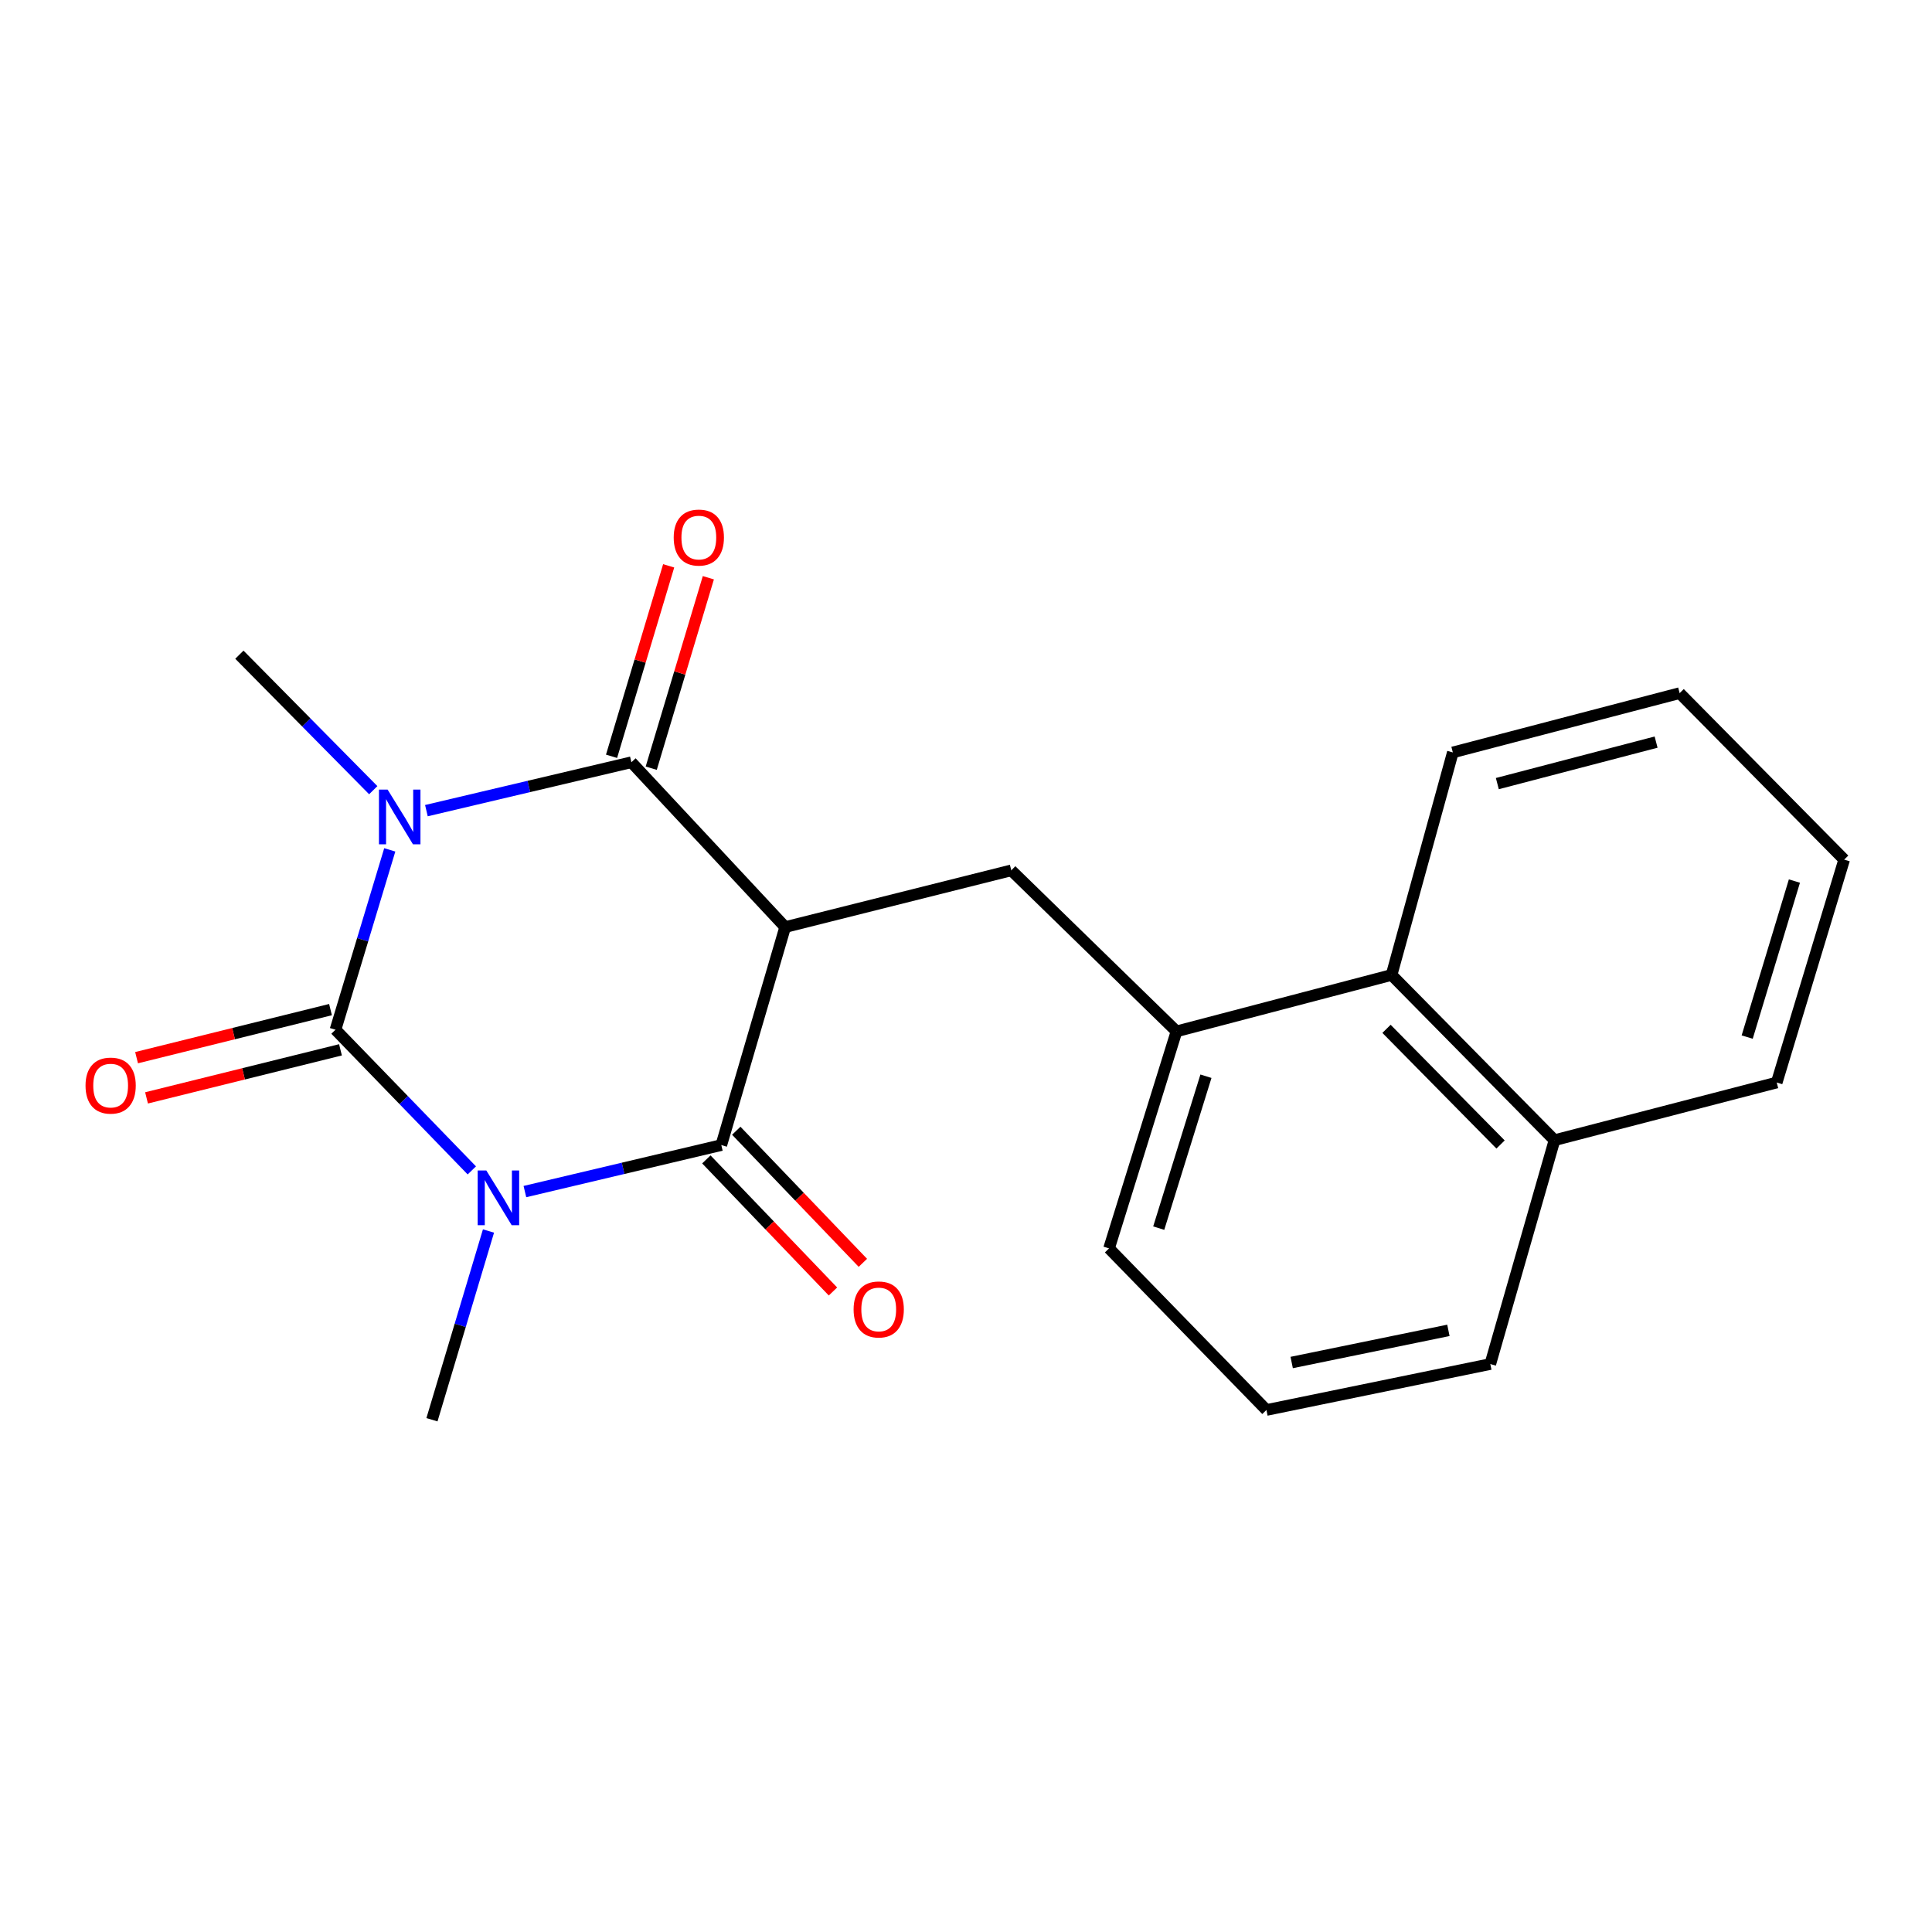 <?xml version='1.0' encoding='iso-8859-1'?>
<svg version='1.1' baseProfile='full'
              xmlns='http://www.w3.org/2000/svg'
                      xmlns:rdkit='http://www.rdkit.org/xml'
                      xmlns:xlink='http://www.w3.org/1999/xlink'
                  xml:space='preserve'
width='1000px' height='1000px' viewBox='0 0 1000 1000'>
<!-- END OF HEADER -->
<rect style='opacity:1.0;fill:#FFFFFF;stroke:none' width='1000' height='1000' x='0' y='0'> </rect>
<path class='bond-1' d='M 244.214,605.795 L 208.932,569.387' style='fill:none;fill-rule:evenodd;stroke:#0000FF;stroke-width:6px;stroke-linecap:butt;stroke-linejoin:miter;stroke-opacity:1' />
<path class='bond-1' d='M 208.932,569.387 L 173.65,532.979' style='fill:none;fill-rule:evenodd;stroke:#000000;stroke-width:6px;stroke-linecap:butt;stroke-linejoin:miter;stroke-opacity:1' />
<path class='bond-3' d='M 271.687,616.76 L 322.519,604.724' style='fill:none;fill-rule:evenodd;stroke:#0000FF;stroke-width:6px;stroke-linecap:butt;stroke-linejoin:miter;stroke-opacity:1' />
<path class='bond-3' d='M 322.519,604.724 L 373.35,592.688' style='fill:none;fill-rule:evenodd;stroke:#000000;stroke-width:6px;stroke-linecap:butt;stroke-linejoin:miter;stroke-opacity:1' />
<path class='bond-12' d='M 252.844,637.162 L 238.211,686.011' style='fill:none;fill-rule:evenodd;stroke:#0000FF;stroke-width:6px;stroke-linecap:butt;stroke-linejoin:miter;stroke-opacity:1' />
<path class='bond-12' d='M 238.211,686.011 L 223.578,734.859' style='fill:none;fill-rule:evenodd;stroke:#000000;stroke-width:6px;stroke-linecap:butt;stroke-linejoin:miter;stroke-opacity:1' />
<path class='bond-0' d='M 201.746,439.89 L 187.698,486.434' style='fill:none;fill-rule:evenodd;stroke:#0000FF;stroke-width:6px;stroke-linecap:butt;stroke-linejoin:miter;stroke-opacity:1' />
<path class='bond-0' d='M 187.698,486.434 L 173.65,532.979' style='fill:none;fill-rule:evenodd;stroke:#000000;stroke-width:6px;stroke-linecap:butt;stroke-linejoin:miter;stroke-opacity:1' />
<path class='bond-11' d='M 193.196,408.997 L 158.549,373.932' style='fill:none;fill-rule:evenodd;stroke:#0000FF;stroke-width:6px;stroke-linecap:butt;stroke-linejoin:miter;stroke-opacity:1' />
<path class='bond-11' d='M 158.549,373.932 L 123.901,338.866' style='fill:none;fill-rule:evenodd;stroke:#000000;stroke-width:6px;stroke-linecap:butt;stroke-linejoin:miter;stroke-opacity:1' />
<path class='bond-21' d='M 220.708,419.59 L 273.757,407.063' style='fill:none;fill-rule:evenodd;stroke:#0000FF;stroke-width:6px;stroke-linecap:butt;stroke-linejoin:miter;stroke-opacity:1' />
<path class='bond-21' d='M 273.757,407.063 L 326.806,394.536' style='fill:none;fill-rule:evenodd;stroke:#000000;stroke-width:6px;stroke-linecap:butt;stroke-linejoin:miter;stroke-opacity:1' />
<path class='bond-7' d='M 171.071,522.572 L 120.88,535.011' style='fill:none;fill-rule:evenodd;stroke:#000000;stroke-width:6px;stroke-linecap:butt;stroke-linejoin:miter;stroke-opacity:1' />
<path class='bond-7' d='M 120.88,535.011 L 70.689,547.449' style='fill:none;fill-rule:evenodd;stroke:#FF0000;stroke-width:6px;stroke-linecap:butt;stroke-linejoin:miter;stroke-opacity:1' />
<path class='bond-7' d='M 176.229,543.386 L 126.038,555.825' style='fill:none;fill-rule:evenodd;stroke:#000000;stroke-width:6px;stroke-linecap:butt;stroke-linejoin:miter;stroke-opacity:1' />
<path class='bond-7' d='M 126.038,555.825 L 75.847,568.263' style='fill:none;fill-rule:evenodd;stroke:#FF0000;stroke-width:6px;stroke-linecap:butt;stroke-linejoin:miter;stroke-opacity:1' />
<path class='bond-2' d='M 406.398,479.858 L 373.35,592.688' style='fill:none;fill-rule:evenodd;stroke:#000000;stroke-width:6px;stroke-linecap:butt;stroke-linejoin:miter;stroke-opacity:1' />
<path class='bond-4' d='M 406.398,479.858 L 326.806,394.536' style='fill:none;fill-rule:evenodd;stroke:#000000;stroke-width:6px;stroke-linecap:butt;stroke-linejoin:miter;stroke-opacity:1' />
<path class='bond-5' d='M 406.398,479.858 L 523.444,450.492' style='fill:none;fill-rule:evenodd;stroke:#000000;stroke-width:6px;stroke-linecap:butt;stroke-linejoin:miter;stroke-opacity:1' />
<path class='bond-8' d='M 365.61,600.107 L 398.375,634.29' style='fill:none;fill-rule:evenodd;stroke:#000000;stroke-width:6px;stroke-linecap:butt;stroke-linejoin:miter;stroke-opacity:1' />
<path class='bond-8' d='M 398.375,634.29 L 431.141,668.474' style='fill:none;fill-rule:evenodd;stroke:#FF0000;stroke-width:6px;stroke-linecap:butt;stroke-linejoin:miter;stroke-opacity:1' />
<path class='bond-8' d='M 381.091,585.269 L 413.856,619.452' style='fill:none;fill-rule:evenodd;stroke:#000000;stroke-width:6px;stroke-linecap:butt;stroke-linejoin:miter;stroke-opacity:1' />
<path class='bond-8' d='M 413.856,619.452 L 446.621,653.635' style='fill:none;fill-rule:evenodd;stroke:#FF0000;stroke-width:6px;stroke-linecap:butt;stroke-linejoin:miter;stroke-opacity:1' />
<path class='bond-9' d='M 337.076,397.617 L 351.859,348.326' style='fill:none;fill-rule:evenodd;stroke:#000000;stroke-width:6px;stroke-linecap:butt;stroke-linejoin:miter;stroke-opacity:1' />
<path class='bond-9' d='M 351.859,348.326 L 366.643,299.034' style='fill:none;fill-rule:evenodd;stroke:#FF0000;stroke-width:6px;stroke-linecap:butt;stroke-linejoin:miter;stroke-opacity:1' />
<path class='bond-9' d='M 316.536,391.456 L 331.32,342.165' style='fill:none;fill-rule:evenodd;stroke:#000000;stroke-width:6px;stroke-linecap:butt;stroke-linejoin:miter;stroke-opacity:1' />
<path class='bond-9' d='M 331.32,342.165 L 346.103,292.874' style='fill:none;fill-rule:evenodd;stroke:#FF0000;stroke-width:6px;stroke-linecap:butt;stroke-linejoin:miter;stroke-opacity:1' />
<path class='bond-6' d='M 523.444,450.492 L 608.957,533.837' style='fill:none;fill-rule:evenodd;stroke:#000000;stroke-width:6px;stroke-linecap:butt;stroke-linejoin:miter;stroke-opacity:1' />
<path class='bond-10' d='M 608.957,533.837 L 720.273,504.638' style='fill:none;fill-rule:evenodd;stroke:#000000;stroke-width:6px;stroke-linecap:butt;stroke-linejoin:miter;stroke-opacity:1' />
<path class='bond-14' d='M 608.957,533.837 L 574.039,646.166' style='fill:none;fill-rule:evenodd;stroke:#000000;stroke-width:6px;stroke-linecap:butt;stroke-linejoin:miter;stroke-opacity:1' />
<path class='bond-14' d='M 624.196,557.051 L 599.754,635.682' style='fill:none;fill-rule:evenodd;stroke:#000000;stroke-width:6px;stroke-linecap:butt;stroke-linejoin:miter;stroke-opacity:1' />
<path class='bond-13' d='M 720.273,504.638 L 804.607,590.162' style='fill:none;fill-rule:evenodd;stroke:#000000;stroke-width:6px;stroke-linecap:butt;stroke-linejoin:miter;stroke-opacity:1' />
<path class='bond-13' d='M 717.654,532.523 L 776.688,592.39' style='fill:none;fill-rule:evenodd;stroke:#000000;stroke-width:6px;stroke-linecap:butt;stroke-linejoin:miter;stroke-opacity:1' />
<path class='bond-16' d='M 720.273,504.638 L 751.986,389.449' style='fill:none;fill-rule:evenodd;stroke:#000000;stroke-width:6px;stroke-linecap:butt;stroke-linejoin:miter;stroke-opacity:1' />
<path class='bond-18' d='M 804.607,590.162 L 919.628,560.308' style='fill:none;fill-rule:evenodd;stroke:#000000;stroke-width:6px;stroke-linecap:butt;stroke-linejoin:miter;stroke-opacity:1' />
<path class='bond-22' d='M 804.607,590.162 L 771.381,706.029' style='fill:none;fill-rule:evenodd;stroke:#000000;stroke-width:6px;stroke-linecap:butt;stroke-linejoin:miter;stroke-opacity:1' />
<path class='bond-15' d='M 574.039,646.166 L 655.502,729.808' style='fill:none;fill-rule:evenodd;stroke:#000000;stroke-width:6px;stroke-linecap:butt;stroke-linejoin:miter;stroke-opacity:1' />
<path class='bond-17' d='M 655.502,729.808 L 771.381,706.029' style='fill:none;fill-rule:evenodd;stroke:#000000;stroke-width:6px;stroke-linecap:butt;stroke-linejoin:miter;stroke-opacity:1' />
<path class='bond-17' d='M 668.573,705.235 L 749.688,688.59' style='fill:none;fill-rule:evenodd;stroke:#000000;stroke-width:6px;stroke-linecap:butt;stroke-linejoin:miter;stroke-opacity:1' />
<path class='bond-19' d='M 751.986,389.449 L 869.378,358.761' style='fill:none;fill-rule:evenodd;stroke:#000000;stroke-width:6px;stroke-linecap:butt;stroke-linejoin:miter;stroke-opacity:1' />
<path class='bond-19' d='M 775.018,405.593 L 857.193,384.111' style='fill:none;fill-rule:evenodd;stroke:#000000;stroke-width:6px;stroke-linecap:butt;stroke-linejoin:miter;stroke-opacity:1' />
<path class='bond-23' d='M 919.628,560.308 L 954.545,444.941' style='fill:none;fill-rule:evenodd;stroke:#000000;stroke-width:6px;stroke-linecap:butt;stroke-linejoin:miter;stroke-opacity:1' />
<path class='bond-23' d='M 904.341,536.791 L 928.784,456.034' style='fill:none;fill-rule:evenodd;stroke:#000000;stroke-width:6px;stroke-linecap:butt;stroke-linejoin:miter;stroke-opacity:1' />
<path class='bond-20' d='M 869.378,358.761 L 954.545,444.941' style='fill:none;fill-rule:evenodd;stroke:#000000;stroke-width:6px;stroke-linecap:butt;stroke-linejoin:miter;stroke-opacity:1' />
<path  class='atom-0' d='M 251.724 605.845
L 261.004 620.845
Q 261.924 622.325, 263.404 625.005
Q 264.884 627.685, 264.964 627.845
L 264.964 605.845
L 268.724 605.845
L 268.724 634.165
L 264.844 634.165
L 254.884 617.765
Q 253.724 615.845, 252.484 613.645
Q 251.284 611.445, 250.924 610.765
L 250.924 634.165
L 247.244 634.165
L 247.244 605.845
L 251.724 605.845
' fill='#0000FF'/>
<path  class='atom-1' d='M 200.628 408.694
L 209.908 423.694
Q 210.828 425.174, 212.308 427.854
Q 213.788 430.534, 213.868 430.694
L 213.868 408.694
L 217.628 408.694
L 217.628 437.014
L 213.748 437.014
L 203.788 420.614
Q 202.628 418.694, 201.388 416.494
Q 200.188 414.294, 199.828 413.614
L 199.828 437.014
L 196.148 437.014
L 196.148 408.694
L 200.628 408.694
' fill='#0000FF'/>
<path  class='atom-8' d='M 44.271 561.901
Q 44.271 555.101, 47.631 551.301
Q 50.991 547.501, 57.271 547.501
Q 63.551 547.501, 66.911 551.301
Q 70.271 555.101, 70.271 561.901
Q 70.271 568.781, 66.871 572.701
Q 63.471 576.581, 57.271 576.581
Q 51.031 576.581, 47.631 572.701
Q 44.271 568.821, 44.271 561.901
M 57.271 573.381
Q 61.591 573.381, 63.911 570.501
Q 66.271 567.581, 66.271 561.901
Q 66.271 556.341, 63.911 553.541
Q 61.591 550.701, 57.271 550.701
Q 52.951 550.701, 50.591 553.501
Q 48.271 556.301, 48.271 561.901
Q 48.271 567.621, 50.591 570.501
Q 52.951 573.381, 57.271 573.381
' fill='#FF0000'/>
<path  class='atom-9' d='M 441.825 677.768
Q 441.825 670.968, 445.185 667.168
Q 448.545 663.368, 454.825 663.368
Q 461.105 663.368, 464.465 667.168
Q 467.825 670.968, 467.825 677.768
Q 467.825 684.648, 464.425 688.568
Q 461.025 692.448, 454.825 692.448
Q 448.585 692.448, 445.185 688.568
Q 441.825 684.688, 441.825 677.768
M 454.825 689.248
Q 459.145 689.248, 461.465 686.368
Q 463.825 683.448, 463.825 677.768
Q 463.825 672.208, 461.465 669.408
Q 459.145 666.568, 454.825 666.568
Q 450.505 666.568, 448.145 669.368
Q 445.825 672.168, 445.825 677.768
Q 445.825 683.488, 448.145 686.368
Q 450.505 689.248, 454.825 689.248
' fill='#FF0000'/>
<path  class='atom-10' d='M 348.711 278.237
Q 348.711 271.437, 352.071 267.637
Q 355.431 263.837, 361.711 263.837
Q 367.991 263.837, 371.351 267.637
Q 374.711 271.437, 374.711 278.237
Q 374.711 285.117, 371.311 289.037
Q 367.911 292.917, 361.711 292.917
Q 355.471 292.917, 352.071 289.037
Q 348.711 285.157, 348.711 278.237
M 361.711 289.717
Q 366.031 289.717, 368.351 286.837
Q 370.711 283.917, 370.711 278.237
Q 370.711 272.677, 368.351 269.877
Q 366.031 267.037, 361.711 267.037
Q 357.391 267.037, 355.031 269.837
Q 352.711 272.637, 352.711 278.237
Q 352.711 283.957, 355.031 286.837
Q 357.391 289.717, 361.711 289.717
' fill='#FF0000'/>
</svg>
